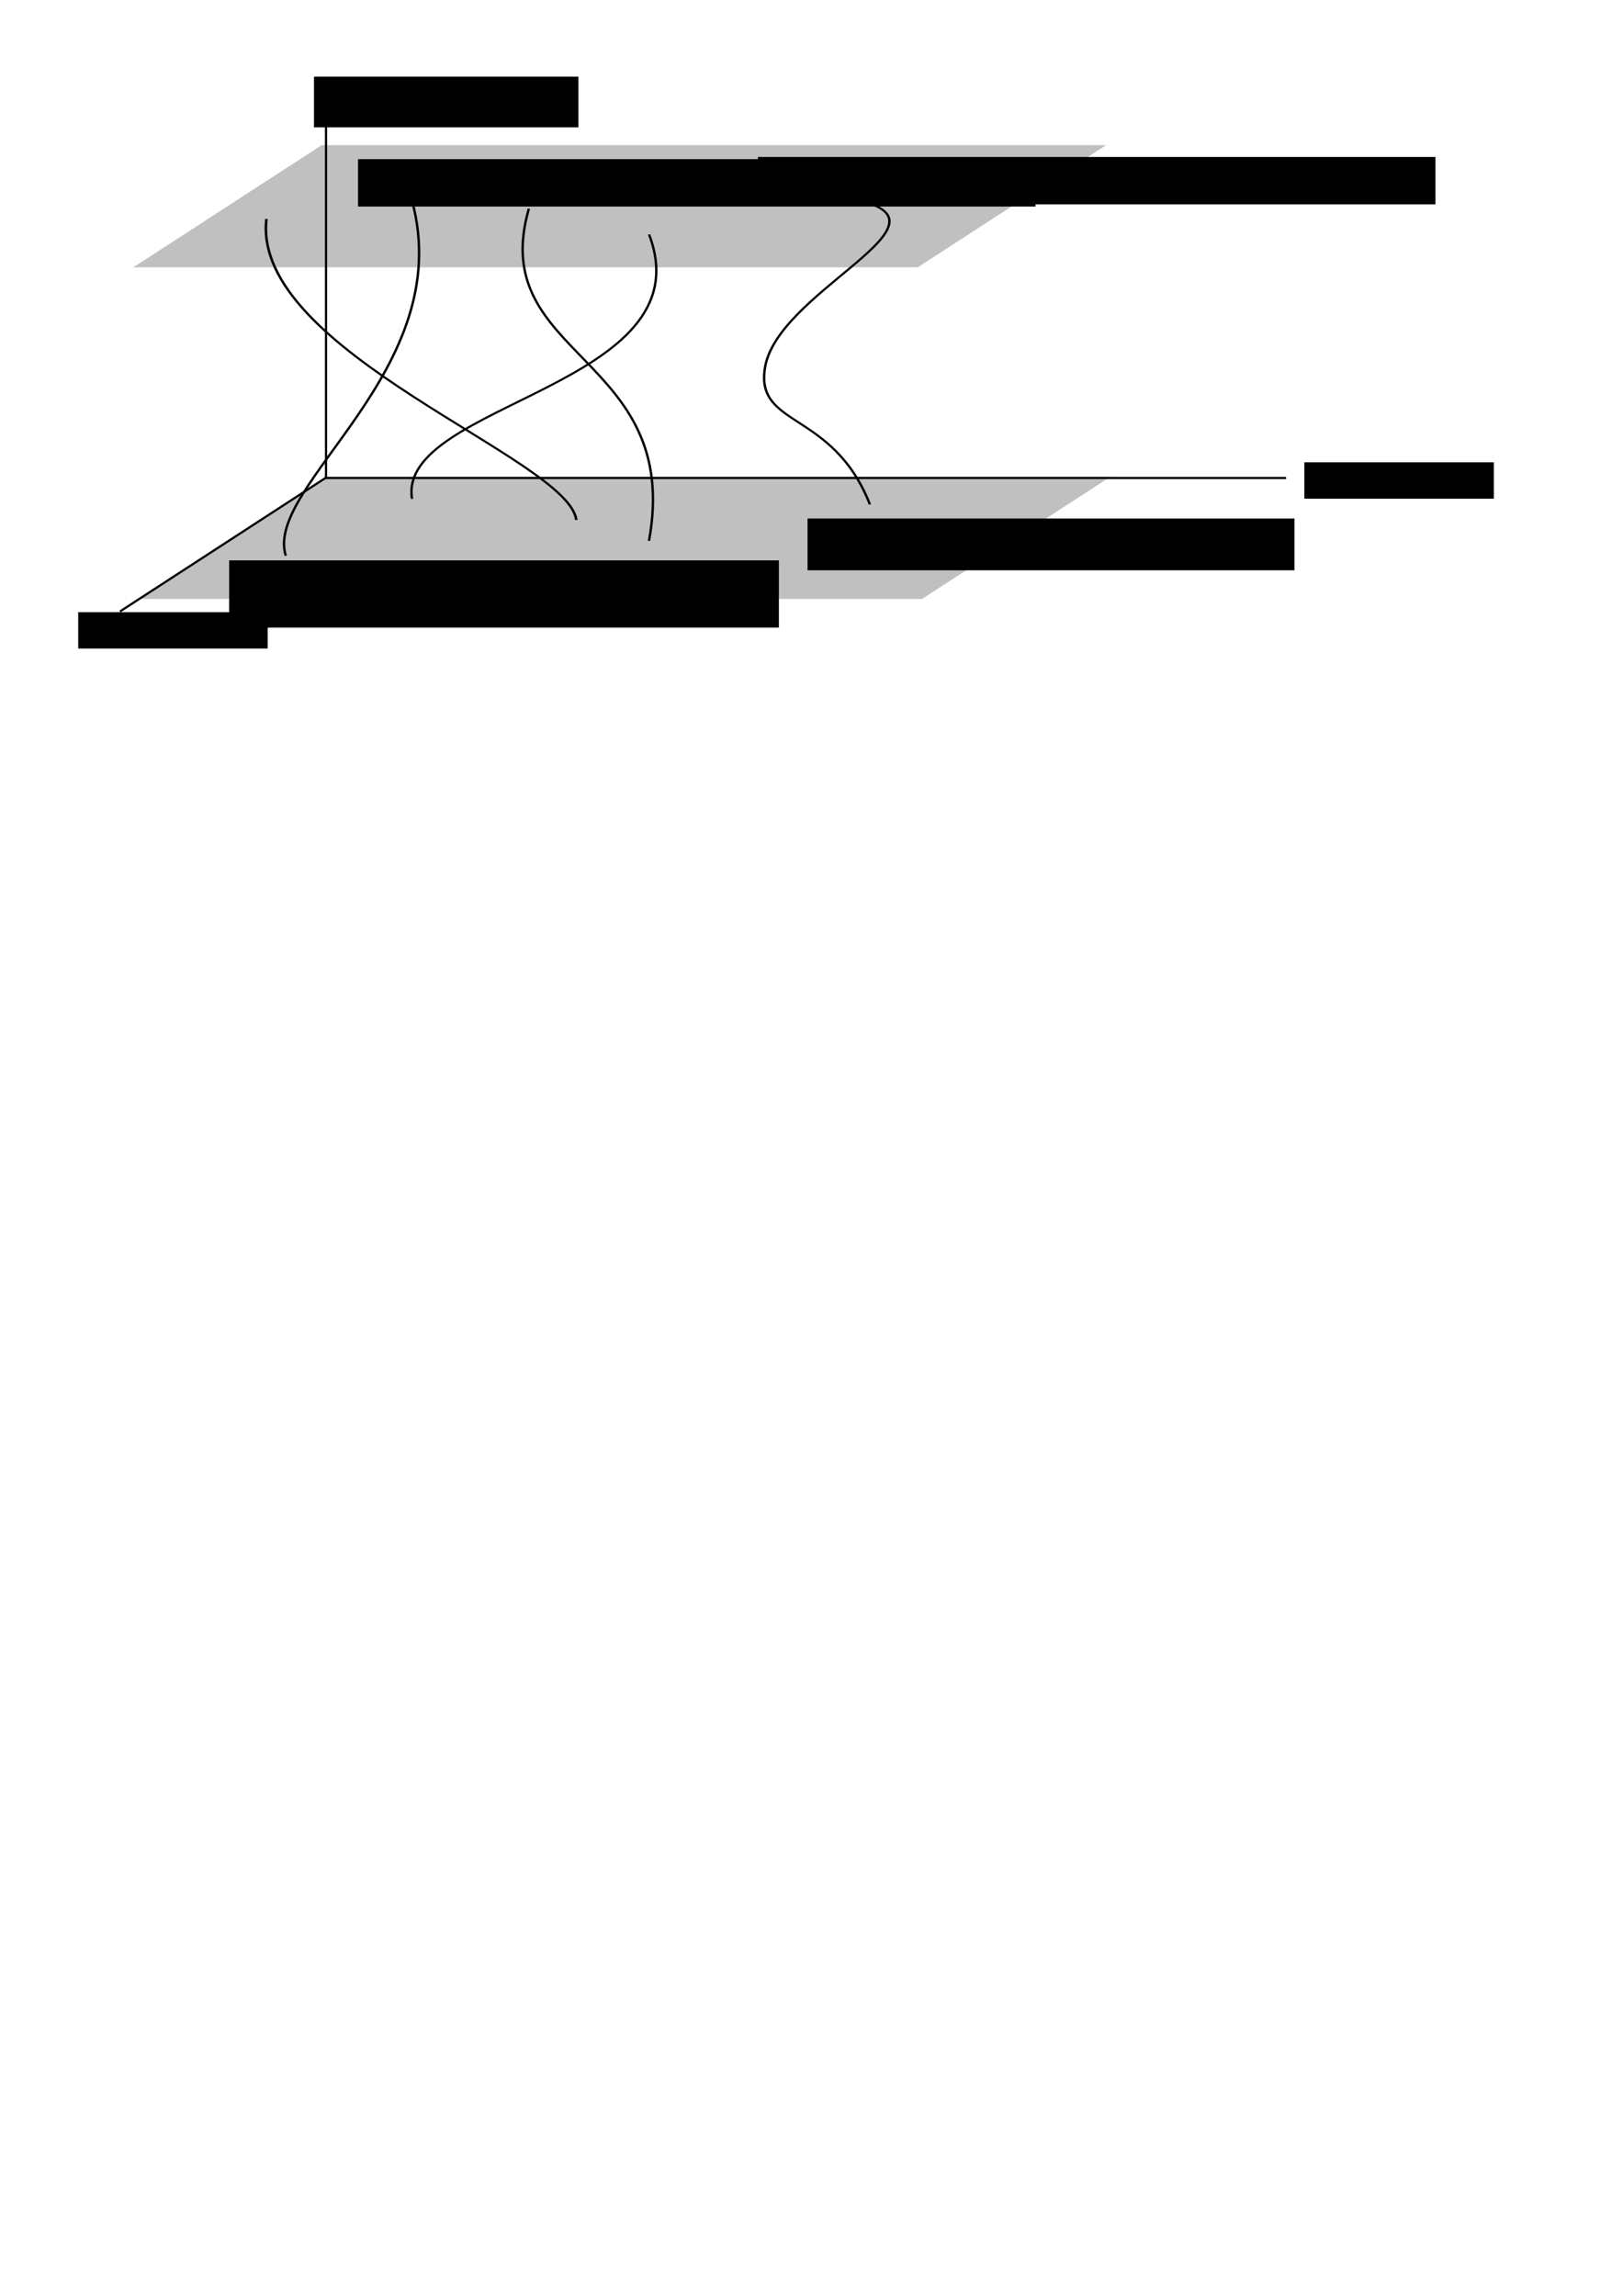 <?xml version="1.0" encoding="UTF-8" standalone="no"?>
<!-- Created with Inkscape (http://www.inkscape.org/) -->
<svg
   xmlns:dc="http://purl.org/dc/elements/1.1/"
   xmlns:cc="http://creativecommons.org/ns#"
   xmlns:rdf="http://www.w3.org/1999/02/22-rdf-syntax-ns#"
   xmlns:svg="http://www.w3.org/2000/svg"
   xmlns="http://www.w3.org/2000/svg"
   xmlns:sodipodi="http://sodipodi.sourceforge.net/DTD/sodipodi-0.dtd"
   xmlns:inkscape="http://www.inkscape.org/namespaces/inkscape"
   width="744.094"
   height="1052.362"
   id="svg2"
   sodipodi:version="0.32"
   inkscape:version="0.46"
   sodipodi:docname="wavy5_sl.svg"
   inkscape:output_extension="org.inkscape.output.svg.inkscape">
  <defs
     id="defs4">
    <marker
       inkscape:stockid="Arrow1Mend"
       orient="auto"
       refY="0.0"
       refX="0.0"
       id="Arrow1Mend"
       style="overflow:visible;">
      <path
         id="path3173"
         d="M 0.0,0.0 L 5.0,-5.0 L -12.5,0.0 L 5.0,5.0 L 0.0,0.0 z "
         style="fill-rule:evenodd;stroke:#000000;stroke-width:1.0pt;marker-start:none;"
         transform="scale(0.4) rotate(180) translate(10,0)" />
    </marker>
    <inkscape:perspective
       sodipodi:type="inkscape:persp3d"
       inkscape:vp_x="0 : 526.18109 : 1"
       inkscape:vp_y="0 : 1000 : 0"
       inkscape:vp_z="744.09448 : 526.18109 : 1"
       inkscape:persp3d-origin="372.04724 : 350.78739 : 1"
       id="perspective10" />
  </defs>
  <sodipodi:namedview
     id="base"
     pagecolor="#ffffff"
     bordercolor="#666666"
     borderopacity="1.0"
     gridtolerance="10000"
     guidetolerance="10"
     objecttolerance="10"
     inkscape:pageopacity="0.0"
     inkscape:pageshadow="2"
     inkscape:zoom="1.979899"
     inkscape:cx="306.04491"
     inkscape:cy="901.35959"
     inkscape:document-units="px"
     inkscape:current-layer="layer1"
     showgrid="false"
     inkscape:window-width="995"
     inkscape:window-height="743"
     inkscape:window-x="0"
     inkscape:window-y="0" />
  <g
     inkscape:label="Layer 1"
     inkscape:groupmode="layer"
     id="layer1">
    <rect
       style="fill:#c0c0c0;fill-opacity:1;fill-rule:nonzero;stroke:none;stroke-width:0;stroke-linecap:butt;stroke-linejoin:miter;marker:none;marker-start:none;marker-mid:none;marker-end:none;stroke-miterlimit:4;stroke-dasharray:none;stroke-dashoffset:0;stroke-opacity:1;visibility:visible;display:inline;overflow:visible"
       id="rect2385"
       width="359.621"
       height="102.922"
       x="-609.722"
       y="122.296"
       transform="matrix(-1,0,-0.839,0.544,0,0)" />
    <rect
       transform="matrix(-1,0,-0.839,0.544,0,0)"
       y="401.752"
       x="-846.149"
       height="102.907"
       width="359.547"
       id="rect3157"
       style="fill:#c0c0c0;fill-opacity:1;fill-rule:nonzero;stroke:none;stroke-width:0;stroke-linecap:butt;stroke-linejoin:miter;marker:none;marker-start:none;marker-mid:none;marker-end:none;stroke-miterlimit:4;stroke-dasharray:none;stroke-dashoffset:0;stroke-opacity:1;visibility:visible;display:inline;overflow:visible" />
    <path
       style="fill:none;fill-opacity:0.75;fill-rule:evenodd;stroke:#000000;stroke-width:1px;stroke-linecap:butt;stroke-linejoin:miter;marker-end:url(#Arrow1Mend);stroke-opacity:1"
       d="M 148.85,219.095 L 589.585,219.095"
       id="path3159" />
    <path
       id="path3939"
       d="M 149.471,219.487 L 149.471,54.381"
       style="fill:none;fill-opacity:0.75;fill-rule:evenodd;stroke:#000000;stroke-width:1px;stroke-linecap:butt;stroke-linejoin:miter;marker-end:url(#Arrow1Mend);stroke-opacity:1" />
    <path
       style="fill:none;fill-opacity:0.75;fill-rule:evenodd;stroke:#000000;stroke-width:1px;stroke-linecap:butt;stroke-linejoin:miter;marker-end:url(#Arrow1Mend);stroke-opacity:1"
       d="M 149.555,218.877 L 55.057,280.251"
       id="path3941" />
    <flowRoot
       xml:space="preserve"
       id="flowRoot3993"
       style="font-size:12px;font-style:normal;font-weight:normal;fill:#000000;fill-opacity:1;stroke:none;stroke-width:1px;stroke-linecap:butt;stroke-linejoin:miter;stroke-opacity:1;font-family:Bitstream Vera Sans"
       transform="translate(11.617,-23.234)"><flowRegion
         id="flowRegion3995"><rect
           id="rect3997"
           width="252.033"
           height="30.81"
           x="93.439"
           y="280.101" /></flowRegion><flowPara
         id="flowPara3999">\tex{$\vecx_1 = \vecw^{(1)}_0$}</flowPara></flowRoot>    <flowRoot
       style="font-size:12px;font-style:normal;font-weight:normal;fill:#000000;fill-opacity:1;stroke:none;stroke-width:1px;stroke-linecap:butt;stroke-linejoin:miter;stroke-opacity:1;font-family:Bitstream Vera Sans"
       id="flowRoot4001"
       xml:space="preserve"
       transform="translate(70.711,-207.142)"><flowRegion
         id="flowRegion4003"><rect
           y="280.101"
           x="93.439"
           height="21.718"
           width="310.622"
           id="rect4005" /></flowRegion><flowPara
         id="flowPara4007">\tex{$\vecx_2 = \vecw^{(1)}_{2\beta}$}</flowPara></flowRoot>    <flowRoot
       style="font-size:12px;font-style:normal;font-weight:normal;fill:#000000;fill-opacity:1;stroke:none;stroke-width:1px;stroke-linecap:butt;stroke-linejoin:miter;stroke-opacity:1;font-family:Bitstream Vera Sans"
       id="flowRoot4009"
       xml:space="preserve"
       transform="translate(276.782,-42.426)"><flowRegion
         id="flowRegion4011"><rect
           y="280.101"
           x="93.439"
           height="23.739"
           width="223.244"
           id="rect4013" /></flowRegion><flowPara
         id="flowPara4015">\tex{$\vecx_5 = \vecw^{(5)}_0$}</flowPara></flowRoot>    <flowRoot
       transform="translate(254.053,-208.152)"
       xml:space="preserve"
       id="flowRoot4057"
       style="font-size:12px;font-style:normal;font-weight:normal;fill:#000000;fill-opacity:1;stroke:none;stroke-width:1px;stroke-linecap:butt;stroke-linejoin:miter;stroke-opacity:1;font-family:Bitstream Vera Sans"><flowRegion
         id="flowRegion4059"><rect
           id="rect4061"
           width="310.622"
           height="21.718"
           x="93.439"
           y="280.101" /></flowRegion><flowPara
         id="flowPara4063">\tex{$\vecx_5 = \vecw^{(5)}_{2\beta}$}</flowPara></flowRoot>    <flowRoot
       xml:space="preserve"
       id="flowRoot4065"
       style="font-size:12px;font-style:normal;font-weight:normal;fill:#000000;fill-opacity:1;stroke:none;stroke-width:1px;stroke-linecap:butt;stroke-linejoin:miter;stroke-opacity:1;font-family:Bitstream Vera Sans"
       transform="translate(267.69,20.203)"><flowRegion
         id="flowRegion4067"><rect
           id="rect4069"
           width="86.873"
           height="16.668"
           x="330.32"
           y="191.712" /></flowRegion><flowPara
         id="flowPara4071">\tex{$y$}</flowPara></flowRoot>    <flowRoot
       transform="translate(-294.459,88.893)"
       style="font-size:12px;font-style:normal;font-weight:normal;fill:#000000;fill-opacity:1;stroke:none;stroke-width:1px;stroke-linecap:butt;stroke-linejoin:miter;stroke-opacity:1;font-family:Bitstream Vera Sans"
       id="flowRoot4073"
       xml:space="preserve"><flowRegion
         id="flowRegion4075"><rect
           y="191.712"
           x="330.32"
           height="16.668"
           width="86.873"
           id="rect4077" /></flowRegion><flowPara
         id="flowPara4079">\tex{$x$}</flowPara></flowRoot>    <flowRoot
       xml:space="preserve"
       id="flowRoot4081"
       style="font-size:12px;font-style:normal;font-weight:normal;fill:#000000;fill-opacity:1;stroke:none;stroke-width:1px;stroke-linecap:butt;stroke-linejoin:miter;stroke-opacity:1;font-family:Bitstream Vera Sans"
       transform="translate(-186.373,-156.574)"><flowRegion
         id="flowRegion4083"><rect
           id="rect4085"
           width="121.218"
           height="23.234"
           x="330.32"
           y="191.712" /></flowRegion><flowPara
         id="flowPara4087">\tex{$\beta$}</flowPara></flowRoot>    <g
       id="g2490"
       transform="matrix(1.226,0,0,1.038,-24.838,-88.405)">
      <g
         transform="matrix(1.276,0,0,1.087,-21.886,48.685)"
         id="g4037">
        <path
           sodipodi:type="arc"
           style="opacity:1;fill:#000000;fill-opacity:1;fill-rule:nonzero;stroke:#000000;stroke-width:0;stroke-linecap:butt;stroke-linejoin:miter;marker:none;marker-start:none;marker-mid:none;marker-end:none;stroke-miterlimit:4;stroke-dasharray:none;stroke-dashoffset:0;stroke-opacity:1;visibility:visible;display:inline;overflow:visible"
           id="path3963"
           sodipodi:cx="202.5"
           sodipodi:cy="152.71933"
           sodipodi:rx="58.214287"
           sodipodi:ry="13.214286"
           d="M 260.714,152.736 A 58.214,13.214 0 1 1 260.714,152.736"
           sodipodi:start="0.0012508189"
           sodipodi:end="6.2844302"
           sodipodi:open="true"
           transform="matrix(4.7546044e-2,0,0,9.4594634e-2,101.662,108.339)" />
        <path
           transform="matrix(4.7546044e-2,0,0,9.4594634e-2,192.474,230.661)"
           sodipodi:open="true"
           sodipodi:end="6.2844302"
           sodipodi:start="0.0012508189"
           d="M 260.714,152.736 A 58.214,13.214 0 1 1 260.714,152.736"
           sodipodi:ry="13.214286"
           sodipodi:rx="58.214287"
           sodipodi:cy="152.71933"
           sodipodi:cx="202.5"
           id="path3977"
           style="opacity:1;fill:#000000;fill-opacity:1;fill-rule:nonzero;stroke:#000000;stroke-width:0;stroke-linecap:butt;stroke-linejoin:miter;marker:none;marker-start:none;marker-mid:none;marker-end:none;stroke-miterlimit:4;stroke-dasharray:none;stroke-dashoffset:0;stroke-opacity:1;visibility:visible;display:inline;overflow:visible"
           sodipodi:type="arc" />
        <path
           style="fill:none;fill-opacity:0.75;fill-rule:evenodd;stroke:#000000;stroke-width:0.753px;stroke-linecap:butt;stroke-linejoin:miter;stroke-opacity:1"
           d="M 111.117,122.517 C 106.571,176.56 199.782,219.806 201.915,244.801"
           id="path3983"
           sodipodi:nodetypes="cs" />
      </g>
      <g
         id="g2464">
        <path
           sodipodi:type="arc"
           style="opacity:1;fill:#000000;fill-opacity:1;fill-rule:nonzero;stroke:#000000;stroke-width:0;stroke-linecap:butt;stroke-linejoin:miter;marker:none;marker-start:none;marker-mid:none;marker-end:none;stroke-miterlimit:4;stroke-dasharray:none;stroke-dashoffset:0;stroke-opacity:1;visibility:visible;display:inline;overflow:visible"
           id="path3975"
           sodipodi:cx="202.5"
           sodipodi:cy="152.71933"
           sodipodi:rx="58.214287"
           sodipodi:ry="13.214286"
           d="M 260.714,152.736 A 58.214,13.214 0 1 1 260.714,152.736"
           sodipodi:start="0.0012508189"
           sodipodi:end="6.2844302"
           sodipodi:open="true"
           transform="matrix(4.7546044e-2,0,0,9.1112276e-2,164.634,291.656)" />
        <g
           id="g4042"
           transform="matrix(1,0,0,0.949,16,81.514)">
          <path
             sodipodi:type="arc"
             style="opacity:1;fill:#000000;fill-opacity:1;fill-rule:nonzero;stroke:#000000;stroke-width:0;stroke-linecap:butt;stroke-linejoin:miter;marker:none;marker-start:none;marker-mid:none;marker-end:none;stroke-miterlimit:4;stroke-dasharray:none;stroke-dashoffset:0;stroke-opacity:1;visibility:visible;display:inline;overflow:visible"
             id="path3965"
             sodipodi:cx="202.5"
             sodipodi:cy="152.71933"
             sodipodi:rx="58.214287"
             sodipodi:ry="13.214286"
             d="M 260.714,152.736 A 58.214,13.214 0 1 1 260.714,152.736"
             sodipodi:start="0.0012508189"
             sodipodi:end="6.2844302"
             sodipodi:open="true"
             transform="matrix(4.7546044e-2,0,0,9.4594634e-2,148.634,83.085)" />
          <path
             sodipodi:type="arc"
             style="opacity:1;fill:#000000;fill-opacity:1;fill-rule:nonzero;stroke:#000000;stroke-width:0;stroke-linecap:butt;stroke-linejoin:miter;marker:none;marker-start:none;marker-mid:none;marker-end:none;stroke-miterlimit:4;stroke-dasharray:none;stroke-dashoffset:0;stroke-opacity:1;visibility:visible;display:inline;overflow:visible"
             id="path3973"
             sodipodi:cx="202.5"
             sodipodi:cy="152.71933"
             sodipodi:rx="58.214287"
             sodipodi:ry="13.214286"
             d="M 260.714,152.736 A 58.214,13.214 0 1 1 260.714,152.736"
             sodipodi:start="0.0012508189"
             sodipodi:end="6.2844302"
             sodipodi:open="true"
             transform="matrix(4.7546044e-2,0,0,9.4594634e-2,101.662,248.339)" />
          <path
             sodipodi:nodetypes="cs"
             id="path3985"
             d="M 158.341,97.263 C 175.514,176.055 102.914,229.436 111.117,262.423"
             style="fill:none;fill-opacity:0.75;fill-rule:evenodd;stroke:#000000;stroke-width:0.91px;stroke-linecap:butt;stroke-linejoin:miter;stroke-opacity:1" />
        </g>
        <g
           id="g4052"
           transform="matrix(1,0,0,0.95,16,79.974)">
          <path
             transform="matrix(4.7546044e-2,0,0,9.4594634e-2,319.855,85.61)"
             sodipodi:open="true"
             sodipodi:end="6.2844302"
             sodipodi:start="0.0012508189"
             d="M 260.714,152.736 A 58.214,13.214 0 1 1 260.714,152.736"
             sodipodi:ry="13.214286"
             sodipodi:rx="58.214287"
             sodipodi:cy="152.71933"
             sodipodi:cx="202.5"
             id="path3971"
             style="opacity:1;fill:#000000;fill-opacity:1;fill-rule:nonzero;stroke:#000000;stroke-width:0;stroke-linecap:butt;stroke-linejoin:miter;marker:none;marker-start:none;marker-mid:none;marker-end:none;stroke-miterlimit:4;stroke-dasharray:none;stroke-dashoffset:0;stroke-opacity:1;visibility:visible;display:inline;overflow:visible"
             sodipodi:type="arc" />
          <path
             sodipodi:type="arc"
             style="opacity:1;fill:#000000;fill-opacity:1;fill-rule:nonzero;stroke:#000000;stroke-width:0;stroke-linecap:butt;stroke-linejoin:miter;marker:none;marker-start:none;marker-mid:none;marker-end:none;stroke-miterlimit:4;stroke-dasharray:none;stroke-dashoffset:0;stroke-opacity:1;visibility:visible;display:inline;overflow:visible"
             id="path3981"
             sodipodi:cx="202.5"
             sodipodi:cy="152.71933"
             sodipodi:rx="58.214287"
             sodipodi:ry="13.214286"
             d="M 260.714,152.736 A 58.214,13.214 0 1 1 260.714,152.736"
             sodipodi:start="0.0012508189"
             sodipodi:end="6.2844302"
             sodipodi:open="true"
             transform="matrix(4.7546044e-2,0,0,9.4594634e-2,319.855,225.61)" />
          <path
             sodipodi:nodetypes="csc"
             id="path3987"
             d="M 329.31,100.041 C 358.204,111.792 295.167,142.065 290.38,176.014 C 286.361,204.508 315.599,195.817 329.562,239.947"
             style="fill:none;fill-opacity:0.75;fill-rule:evenodd;stroke:#000000;stroke-width:0.909px;stroke-linecap:butt;stroke-linejoin:miter;stroke-opacity:1" />
        </g>
        <path
           style="fill:none;fill-opacity:0.75;fill-rule:evenodd;stroke:#000000;stroke-width:0.886px;stroke-linecap:butt;stroke-linejoin:miter;stroke-opacity:1"
           d="M 262.982,188.71 C 284.701,255.844 168.512,262.96 174.341,305.466"
           id="path3989"
           sodipodi:nodetypes="cc" />
        <g
           id="g4047"
           transform="matrix(1,0,0,0.97,16,75.619)">
          <path
             transform="matrix(4.7546044e-2,0,0,9.4594634e-2,192.474,90.661)"
             sodipodi:open="true"
             sodipodi:end="6.2844302"
             sodipodi:start="0.0012508189"
             d="M 260.714,152.736 A 58.214,13.214 0 1 1 260.714,152.736"
             sodipodi:ry="13.214286"
             sodipodi:rx="58.214287"
             sodipodi:cy="152.71933"
             sodipodi:cx="202.5"
             id="path3967"
             style="opacity:1;fill:#000000;fill-opacity:1;fill-rule:nonzero;stroke:#000000;stroke-width:0;stroke-linecap:butt;stroke-linejoin:miter;marker:none;marker-start:none;marker-mid:none;marker-end:none;stroke-miterlimit:4;stroke-dasharray:none;stroke-dashoffset:0;stroke-opacity:1;visibility:visible;display:inline;overflow:visible"
             sodipodi:type="arc" />
          <path
             transform="matrix(4.7546044e-2,0,0,9.4594634e-2,237.325,241.773)"
             sodipodi:open="true"
             sodipodi:end="6.2844302"
             sodipodi:start="0.0012508189"
             d="M 260.714,152.736 A 58.214,13.214 0 1 1 260.714,152.736"
             sodipodi:ry="13.214286"
             sodipodi:rx="58.214287"
             sodipodi:cy="152.71933"
             sodipodi:cx="202.5"
             id="path3979"
             style="opacity:1;fill:#000000;fill-opacity:1;fill-rule:nonzero;stroke:#000000;stroke-width:0;stroke-linecap:butt;stroke-linejoin:miter;marker:none;marker-start:none;marker-mid:none;marker-end:none;stroke-miterlimit:4;stroke-dasharray:none;stroke-dashoffset:0;stroke-opacity:1;visibility:visible;display:inline;overflow:visible"
             sodipodi:type="arc" />
          <path
             sodipodi:nodetypes="cc"
             id="path3991"
             d="M 202.03,104.839 C 185.868,173.024 259.692,171.191 246.952,256.079"
             style="fill:none;fill-opacity:0.75;fill-rule:evenodd;stroke:#000000;stroke-width:0.9px;stroke-linecap:butt;stroke-linejoin:miter;stroke-opacity:1" />
        </g>
        <path
           transform="matrix(4.7546044e-2,0,0,9.1112276e-2,253.325,174.81)"
           sodipodi:open="true"
           sodipodi:end="6.2844302"
           sodipodi:start="0.0012508189"
           d="M 260.714,152.736 A 58.214,13.214 0 1 1 260.714,152.736"
           sodipodi:ry="13.214286"
           sodipodi:rx="58.214287"
           sodipodi:cy="152.71933"
           sodipodi:cx="202.5"
           id="path3969"
           style="opacity:1;fill:#000000;fill-opacity:1;fill-rule:nonzero;stroke:#000000;stroke-width:0;stroke-linecap:butt;stroke-linejoin:miter;marker:none;marker-start:none;marker-mid:none;marker-end:none;stroke-miterlimit:4;stroke-dasharray:none;stroke-dashoffset:0;stroke-opacity:1;visibility:visible;display:inline;overflow:visible"
           sodipodi:type="arc" />
      </g>
    </g>
  </g>
</svg>
